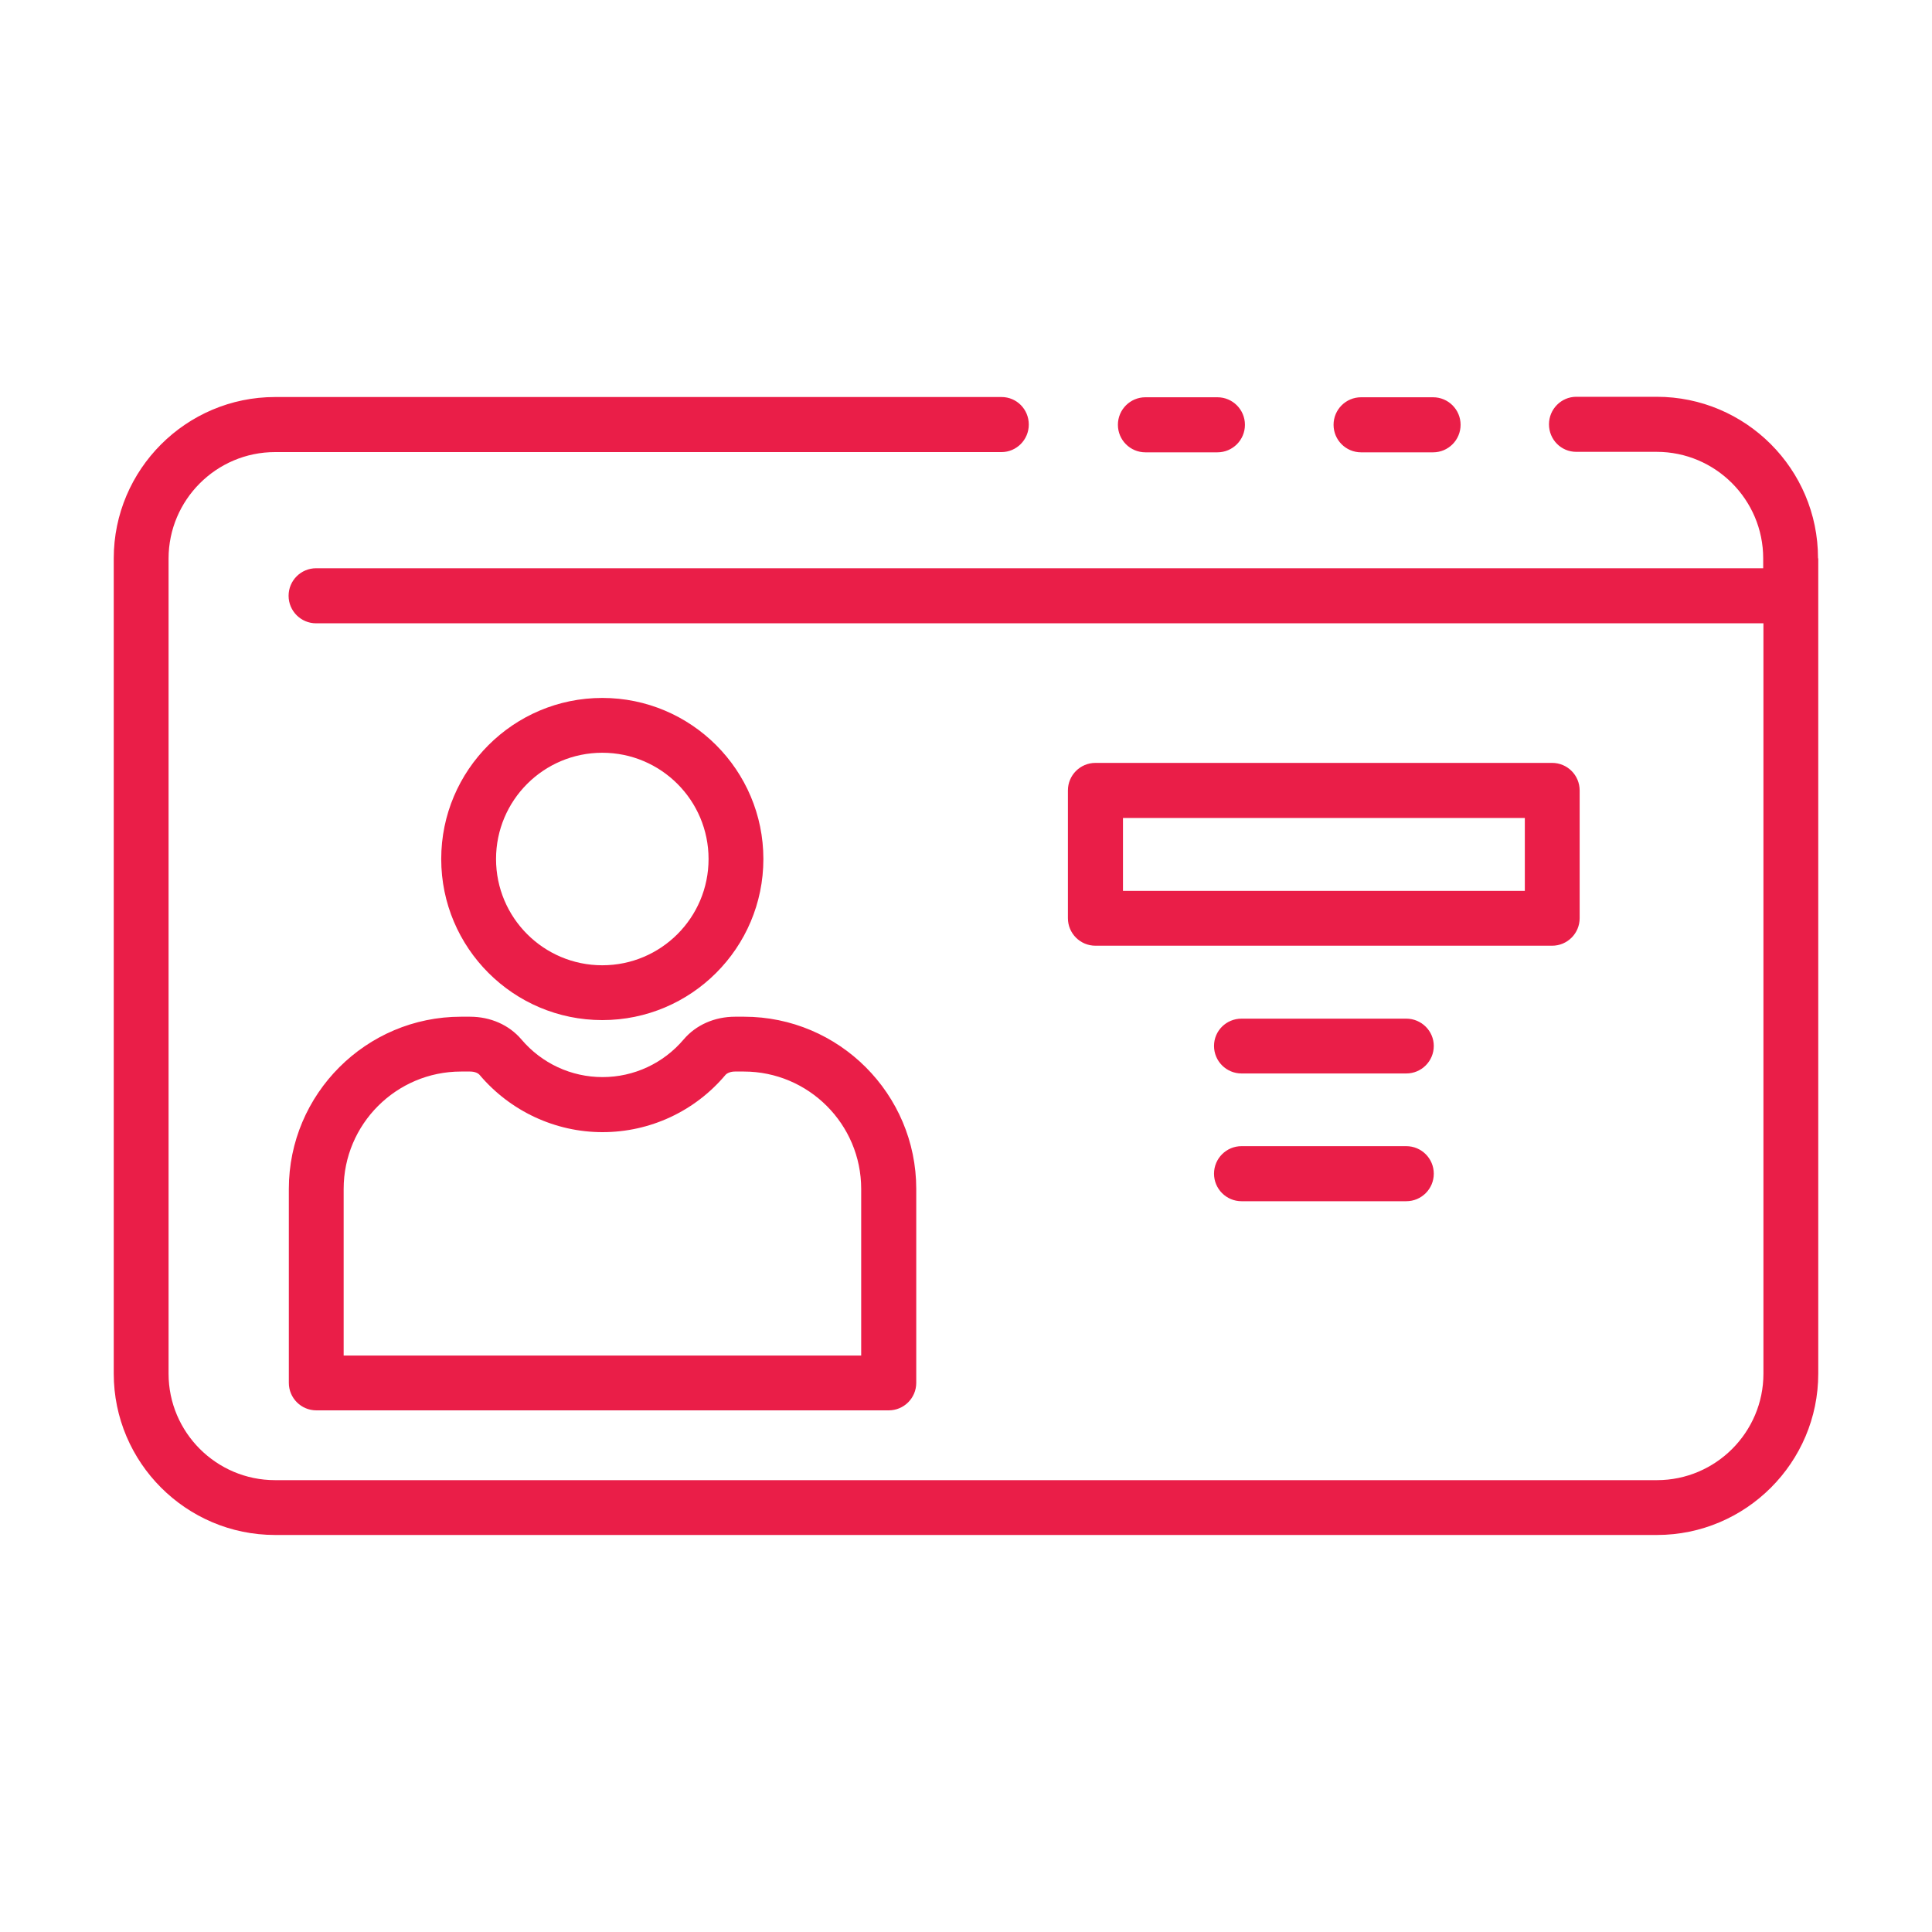 <?xml version="1.0" encoding="UTF-8"?>
<svg id="Layer_1" data-name="Layer 1" xmlns="http://www.w3.org/2000/svg" viewBox="0 0 80 80">
  <defs>
    <style>
      .cls-1 {
        fill: #ea1e48;
      }
    </style>
  </defs>
  <path class="cls-1" d="m24.94,42.24c3.68,0,6.67-2.99,6.67-6.67s-2.99-6.67-6.67-6.67-6.67,2.99-6.67,6.67,2.99,6.67,6.67,6.67Zm-4.4-6.67c0-2.43,1.97-4.4,4.4-4.4s4.4,1.97,4.4,4.4-1.97,4.4-4.4,4.4-4.4-1.97-4.4-4.4Zm-8.58,13.66v8.03c0,.63.51,1.14,1.14,1.14h23.7c.63,0,1.14-.51,1.14-1.14v-8.03c0-3.93-3.2-7.13-7.13-7.13h-.37c-.85,0-1.62.34-2.13.94-.84.99-2.06,1.56-3.36,1.56s-2.52-.57-3.36-1.56c-.51-.6-1.28-.94-2.13-.94h-.37c-3.93,0-7.13,3.2-7.13,7.13Zm2.27,6.9v-6.9c0-2.68,2.18-4.86,4.86-4.86h.37c.21,0,.34.07.4.14,1.27,1.5,3.13,2.37,5.09,2.37s3.82-.86,5.09-2.37c.05-.06.19-.14.39-.14h.37c2.68,0,4.86,2.18,4.86,4.86v6.9H14.23Zm51.18-18.11v-5.29c0-.63-.51-1.14-1.14-1.14h-18.91c-.63,0-1.14.51-1.14,1.14v5.29c0,.63.51,1.14,1.14,1.14h18.91c.63,0,1.14-.51,1.14-1.14Zm-2.27-4.15v3.02h-16.64v-3.02h16.64Zm-3.77,9.44c0,.63-.51,1.14-1.14,1.14h-6.82c-.63,0-1.14-.51-1.14-1.14s.51-1.13,1.14-1.13h6.82c.63,0,1.14.51,1.14,1.13Zm0,5.29c0,.63-.51,1.14-1.14,1.14h-6.82c-.63,0-1.14-.51-1.14-1.14s.51-1.14,1.14-1.14h6.82c.63,0,1.14.51,1.14,1.14Zm-13.08-31.01c0-.63.51-1.14,1.14-1.14h2.98c.63,0,1.14.51,1.14,1.14s-.51,1.14-1.14,1.14h-2.98c-.63,0-1.14-.51-1.14-1.14Zm8.93,0c0-.63.51-1.14,1.14-1.14h2.98c.63,0,1.14.51,1.14,1.14s-.51,1.14-1.14,1.14h-2.98c-.63,0-1.14-.51-1.14-1.14Zm20.07,5.54v33.75c0,3.68-3,6.68-6.68,6.68H11.39c-3.68,0-6.68-3-6.68-6.68V23.12c0-3.68,3-6.68,6.68-6.68h30.08c.63,0,1.13.51,1.13,1.14s-.51,1.14-1.13,1.14H11.39c-2.43,0-4.41,1.98-4.41,4.41v33.75c0,2.43,1.98,4.41,4.41,4.41h57.22c2.43,0,4.41-1.98,4.41-4.41v-31.07H13.09c-.63,0-1.14-.51-1.14-1.14s.51-1.14,1.14-1.14h59.92v-.41c0-2.43-1.98-4.41-4.41-4.41h-3.33c-.63,0-1.13-.51-1.13-1.14s.51-1.14,1.13-1.14h3.33c3.68,0,6.68,2.99,6.68,6.68Z"/>
</svg>